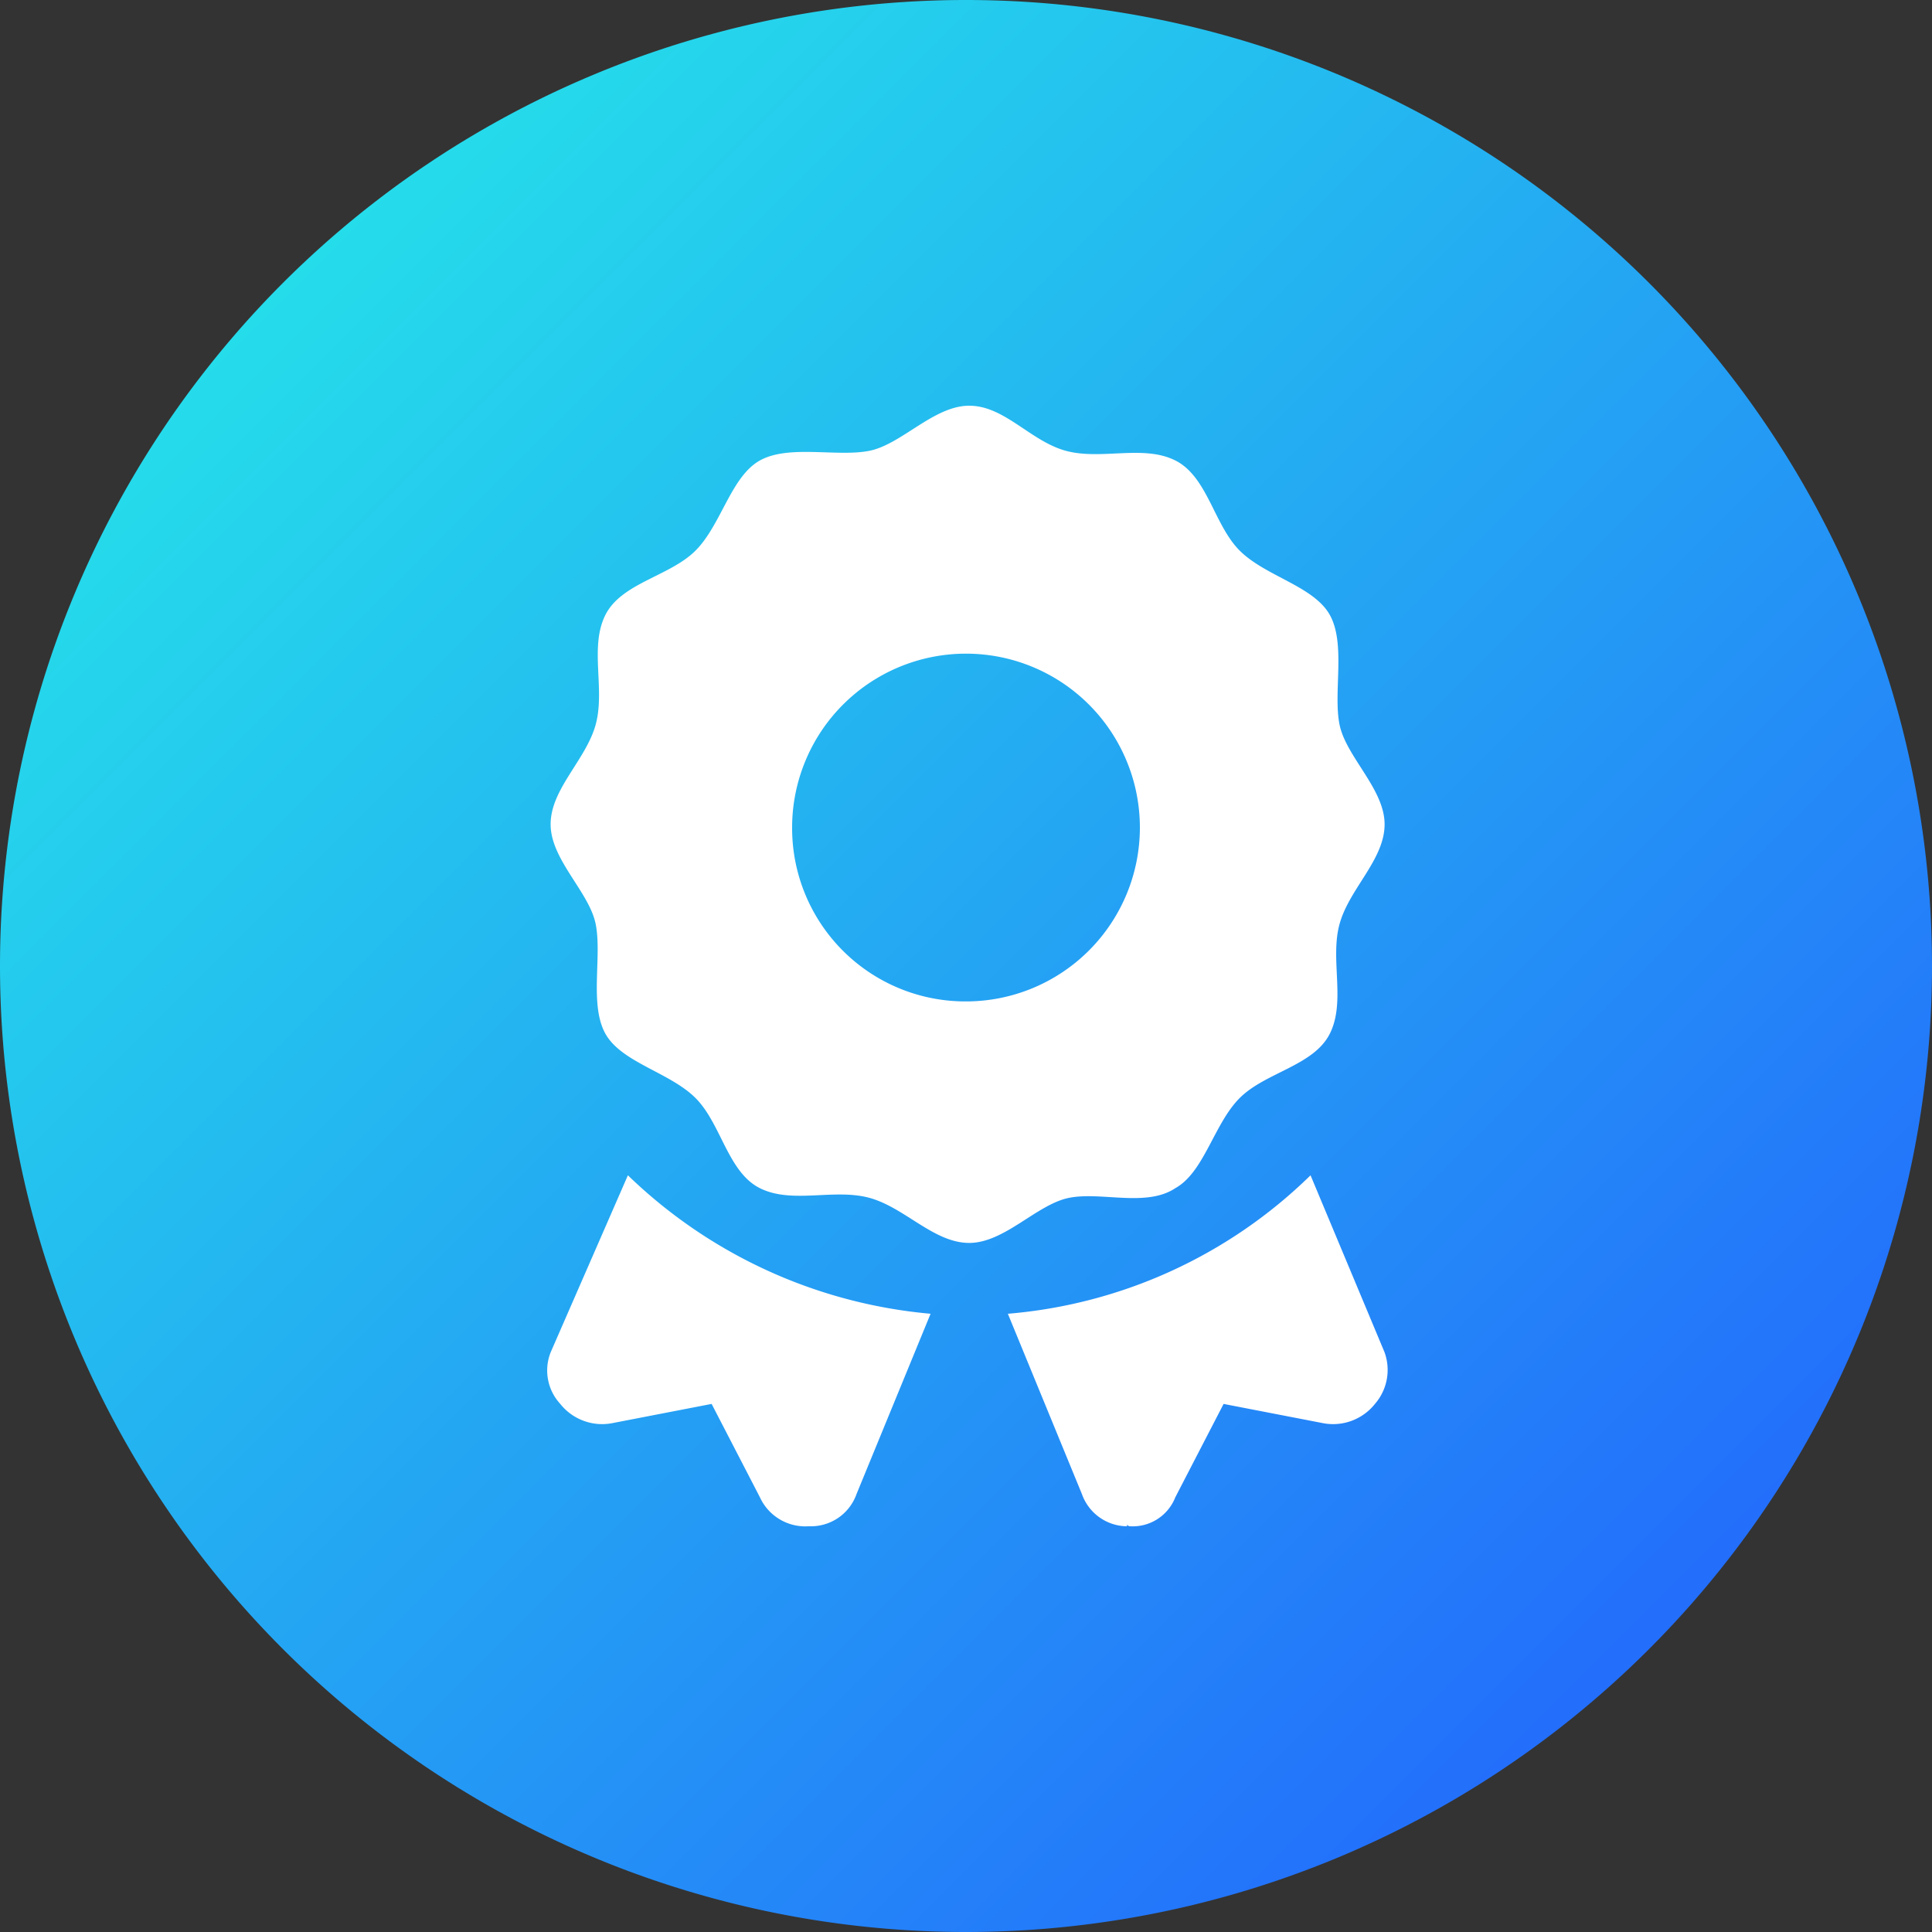 <svg xmlns="http://www.w3.org/2000/svg" xmlns:xlink="http://www.w3.org/1999/xlink" viewBox="0 0 60 60"><rect x="0" y="0" width="60" height="60" fill="#333333" stroke="none"/><defs><style>.cls-1{fill:url(#未命名的渐变);}.cls-2{fill:#fff;}</style><linearGradient id="&#x672A;&#x547D;&#x540D;&#x7684;&#x6E10;&#x53D8;" x1="60" y1="842" x2="0" y2="782" gradientTransform="translate(0 -782)" gradientUnits="userSpaceOnUse"><stop offset="0" stop-color="#2357ff"></stop><stop offset="1" stop-color="#25f3e7"></stop></linearGradient></defs><g id="&#x56FE;&#x5C42;_2" data-name="&#x56FE;&#x5C42; 2"><g id="v-mobileapp-svg-play"><path id="circle" class="cls-1" d="M30,0h0A30,30,0,0,1,60,30h0A30,30,0,0,1,30,60h0A30,30,0,0,1,0,30H0A30,30,0,0,1,30,0Z"></path><path class="cls-2" d="M36.5,36.9c.9-.5,1.2-2,2-2.8s2.3-1,2.8-2,0-2.3.3-3.4,1.4-2,1.4-3.1-1.2-2.1-1.4-3.1.2-2.5-.3-3.4-2-1.2-2.8-2-1-2.3-2-2.8-2.3,0-3.4-.3-1.9-1.4-3-1.4S28,13.8,27,14s-2.5-.2-3.4.3-1.2,2-2,2.8-2.3,1-2.8,2,0,2.3-.3,3.4-1.4,2-1.4,3.1,1.2,2.1,1.4,3.1-.2,2.5.3,3.4,2,1.2,2.8,2,1,2.3,2,2.8,2.3,0,3.4.3,2,1.4,3.1,1.4,2.1-1.2,3.1-1.4S35.6,37.5,36.5,36.9ZM24.6,25.7A5.4,5.4,0,1,1,30,31.1,5.38,5.38,0,0,1,24.6,25.7ZM17.1,42a1.53,1.53,0,0,0,.3,1.6,1.66,1.66,0,0,0,1.6.6l3.1-.6,1.5,2.9a1.55,1.55,0,0,0,1.5.9h.1a1.5,1.5,0,0,0,1.4-1l2.3-5.6a15.49,15.49,0,0,1-9.4-4.3Zm23.6-5.5a15.23,15.23,0,0,1-9.4,4.3l2.3,5.6a1.5,1.5,0,0,0,1.4,1c0-.1,0,0,.1,0a1.42,1.42,0,0,0,1.4-.9L38,43.6l3.1.6a1.66,1.66,0,0,0,1.6-.6A1.61,1.61,0,0,0,43,42Z"></path></g></g></svg>